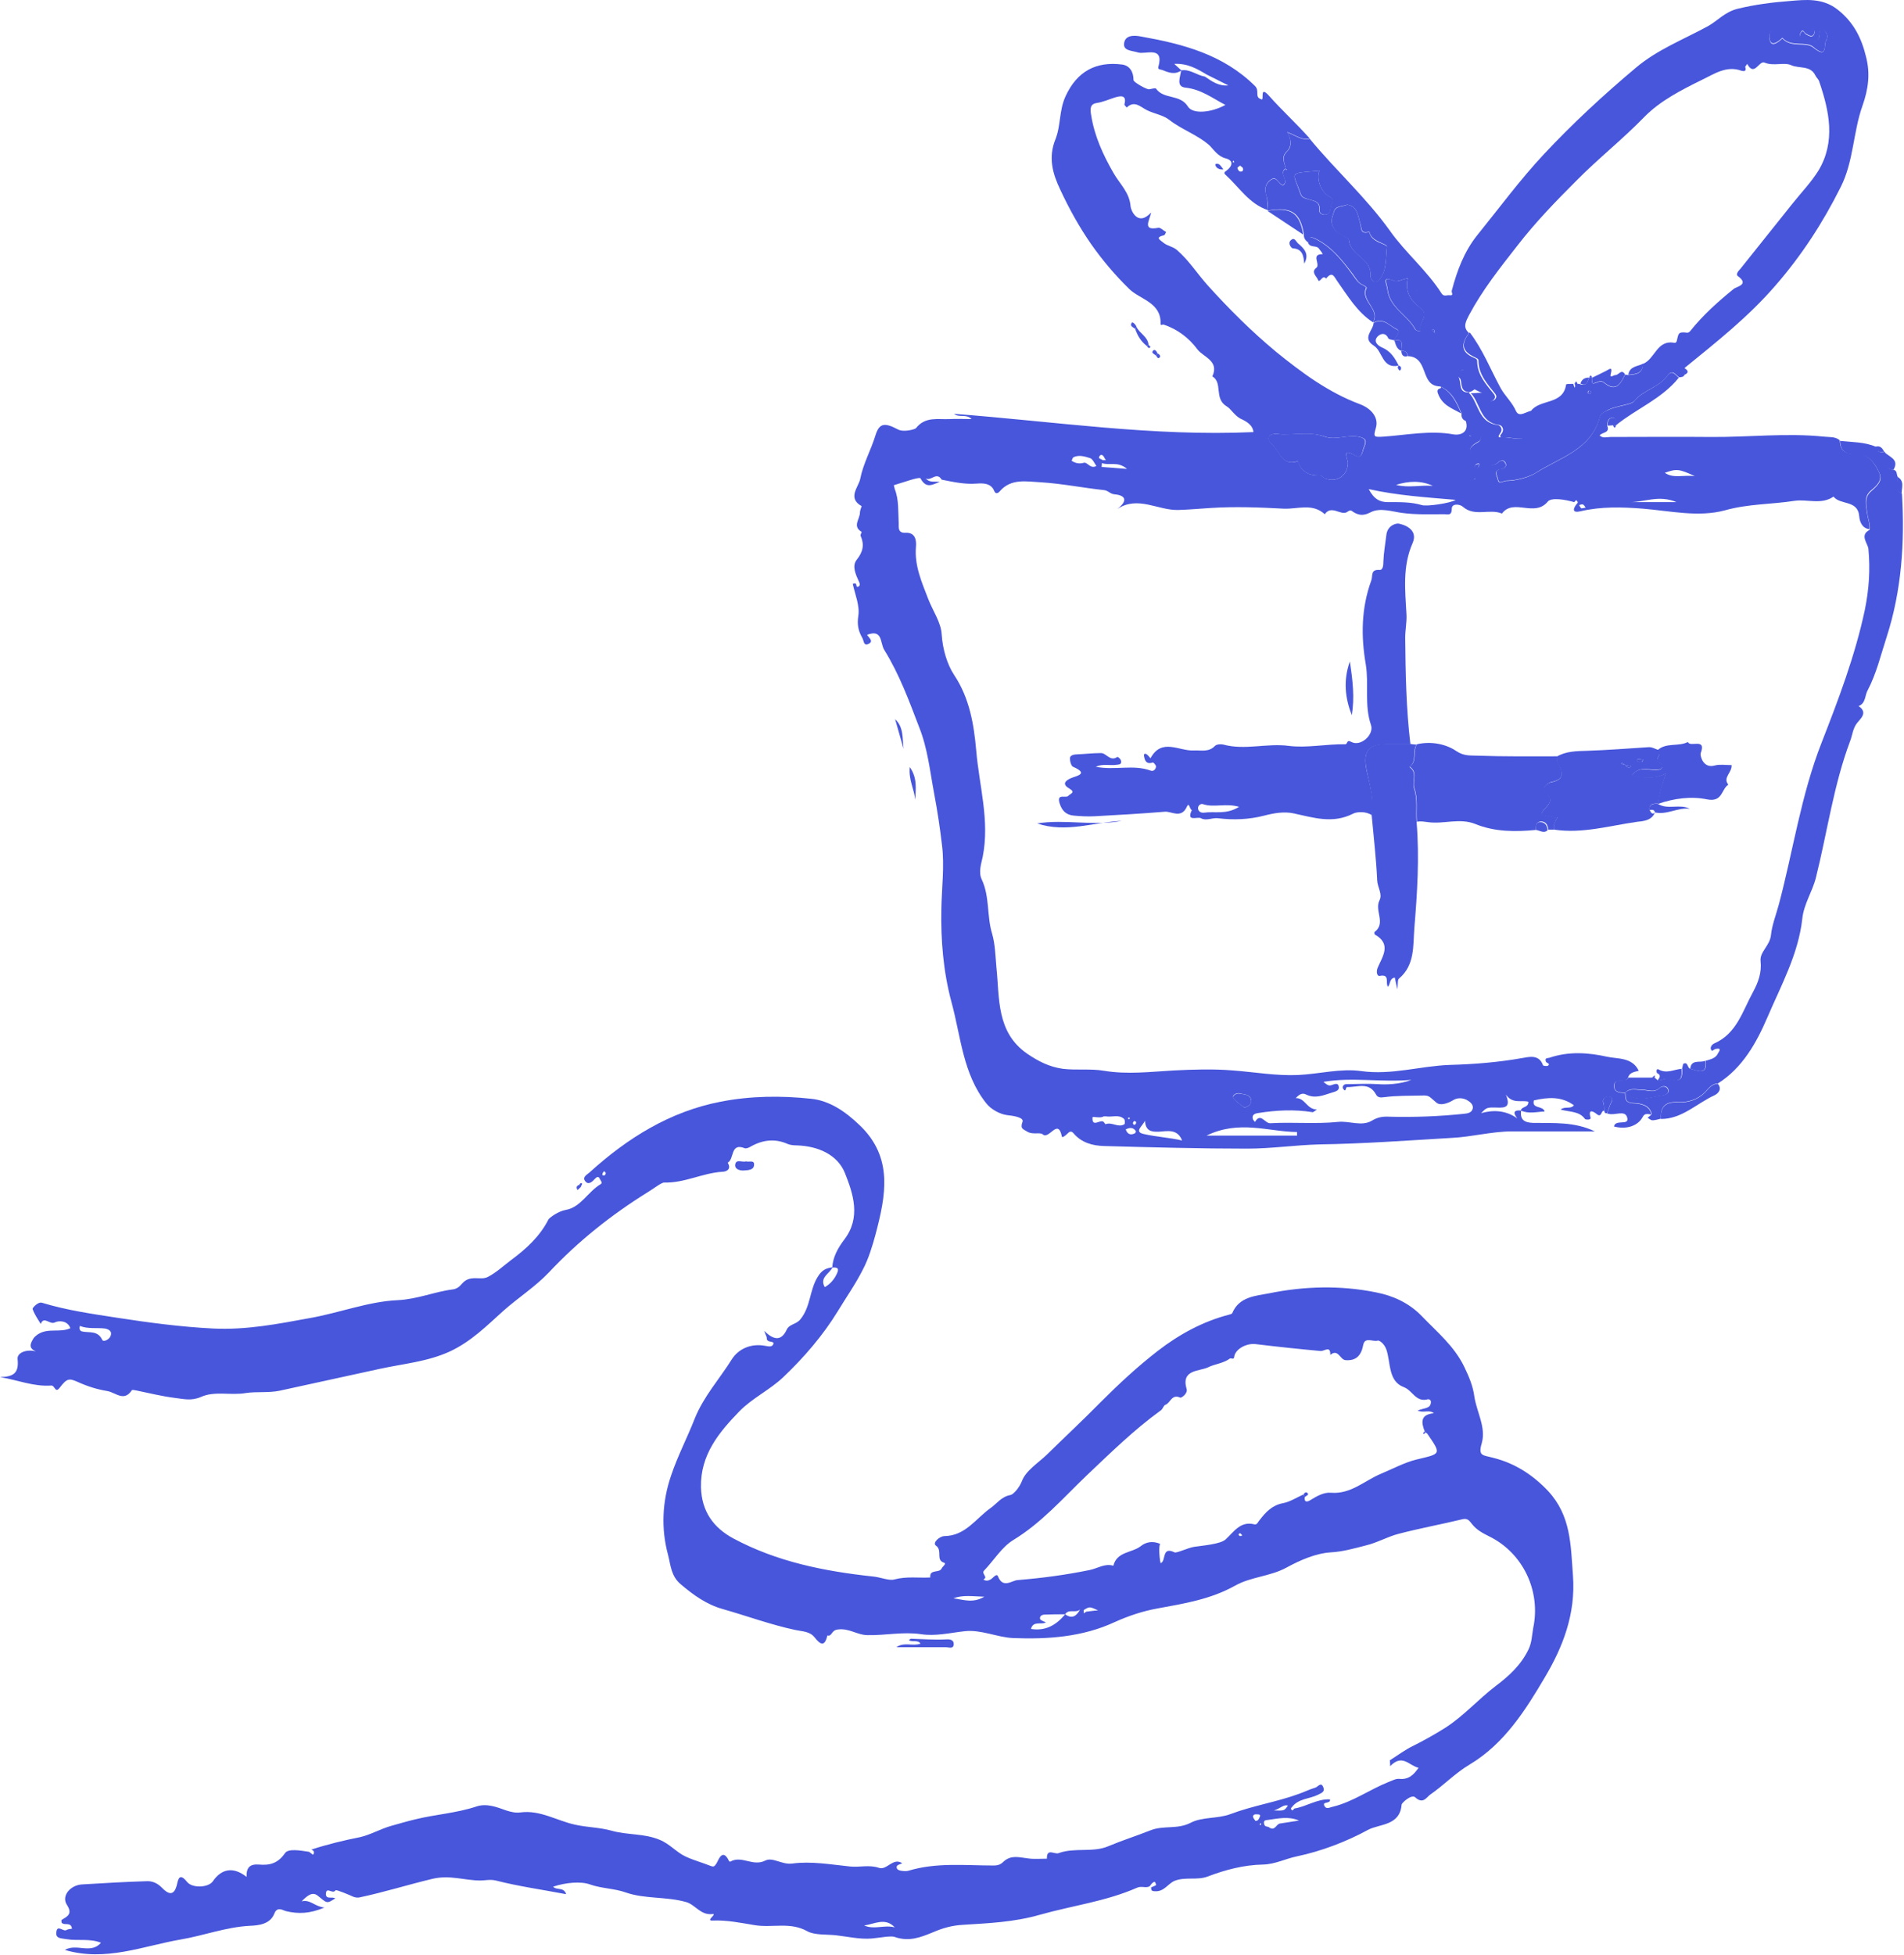 <?xml version="1.0" encoding="UTF-8"?> <svg xmlns="http://www.w3.org/2000/svg" width="1066" height="1094" viewBox="0 0 1066 1094" fill="none"><path d="M643.576 1055.74C641.388 1056.83 639.199 1055.37 636.646 1056.47C619.321 1064.12 600.355 1066.5 582.3 1071.6C567.711 1075.8 553.486 1076.34 539.079 1077.26C532.879 1077.62 527.772 1079.08 522.301 1081.45C515.554 1084.19 508.989 1086.92 500.782 1084C498.776 1083.27 492.211 1084.55 488.016 1084.91C481.451 1085.46 474.339 1083.82 467.956 1083.09C462.849 1082.54 456.102 1083.09 452.09 1080.9C442.424 1075.43 432.394 1079.08 422.546 1077.44C414.704 1076.16 407.045 1074.52 398.838 1074.88C394.826 1075.07 401.939 1070.87 398.838 1071.24C392.091 1071.97 389.355 1065.95 384.067 1064.49C373.125 1061.39 361.088 1062.85 350.511 1059.2C343.946 1056.83 337.016 1057.01 330.268 1054.64C325.344 1052.82 316.59 1053.55 309.661 1055.92C311.849 1058.11 315.679 1055.92 316.955 1060.11C303.642 1057.56 290.33 1055.74 277.564 1052.45C274.464 1051.72 271.363 1052.45 268.993 1052.45C260.056 1052.45 251.85 1049.17 242.002 1051.54C228.325 1054.82 215.012 1059.02 201.152 1061.94C200.057 1062.12 198.781 1061.94 197.869 1061.57C195.498 1060.48 188.204 1057.38 187.839 1057.92C186.38 1060.3 183.097 1056.1 182.55 1059.2C181.821 1063.58 186.198 1061.21 187.656 1062.48C182.915 1065.58 183.097 1065.22 177.991 1061.02C174.708 1058.29 171.608 1061.39 168.873 1064.12C173.614 1062.85 176.167 1067.04 181.638 1067.59C173.432 1071.05 167.049 1071.24 160.119 1069.6C158.478 1069.23 155.195 1066.68 153.554 1071.05C151.183 1077.07 144.435 1077.62 139.876 1077.8C126.381 1078.53 114.162 1083.27 101.214 1085.46C80.059 1089.11 59.087 1098.05 36.291 1091.3C42.856 1087.47 50.881 1093.85 56.534 1087.29C50.151 1084.73 43.586 1086.37 37.203 1085.28C34.285 1084.73 31.003 1085.1 31.55 1081.27C32.097 1076.89 35.379 1081.27 37.203 1080.17C38.115 1079.63 39.209 1079.63 40.303 1079.44C39.756 1075.25 35.926 1077.98 34.468 1075.98C34.468 1075.43 34.285 1074.7 34.468 1074.52C37.75 1072.51 40.85 1071.24 37.385 1065.95C34.285 1061.02 39.391 1055.01 45.957 1054.64C58.175 1053.91 70.394 1053.18 82.613 1052.82C85.348 1052.82 88.084 1053.91 90.454 1056.28C93.919 1059.93 97.567 1061.94 99.208 1054.09C100.12 1049.54 101.761 1049.54 104.861 1053.37C107.779 1056.83 116.533 1056.47 119.086 1053C124.01 1045.71 130.758 1044.61 138.052 1050.45C137.87 1045.16 139.876 1043.15 144.982 1043.52C150.818 1044.06 155.56 1042.97 159.572 1037.13C161.396 1034.4 168.325 1035.68 173.067 1036.4C173.797 1036.95 174.526 1037.5 175.255 1038.05C176.35 1036.59 175.62 1035.68 174.344 1035.13C183.28 1032.21 192.398 1030.02 201.516 1028.2C207.352 1026.92 213.188 1023.46 219.206 1021.82C223.765 1020.54 228.142 1019.26 232.701 1018.17C244.008 1015.43 255.68 1014.7 266.622 1011.06C272.458 1009.05 278.293 1011.42 283.4 1013.24C286.317 1014.16 288.688 1014.7 291.424 1014.34C302.548 1012.88 311.849 1019.08 322.244 1021.27C328.992 1022.73 335.739 1022.73 342.304 1024.55C351.24 1027.1 360.541 1026.01 369.295 1029.66C375.131 1032.03 378.778 1036.77 384.067 1039.14C388.443 1041.15 393.185 1042.42 397.744 1044.25C399.75 1044.98 399.933 1044.61 401.209 1042.79C402.121 1041.33 404.492 1033.85 408.139 1041.51C408.321 1041.69 408.686 1042.06 408.869 1041.88C415.252 1038.23 421.452 1044.79 428.382 1041.33C432.576 1039.14 437.683 1043.7 443.519 1042.97C454.096 1041.51 465.22 1043.52 475.98 1044.61C481.269 1045.16 486.557 1043.52 492.028 1045.34C496.588 1046.98 499.87 1039.32 505.159 1042.79C504.065 1043.33 502.241 1043.7 502.059 1044.61C501.694 1046.07 503.153 1046.8 504.429 1046.98C505.706 1047.16 507.347 1047.35 508.624 1046.98C524.307 1042.24 540.356 1044.06 556.222 1044.06C559.322 1044.06 560.599 1043.15 562.058 1041.69C566.252 1038.05 570.629 1039.51 575.37 1040.05C578.835 1040.6 582.483 1040.23 586.13 1040.23C585.948 1034.03 590.507 1038.05 592.695 1037.13C601.631 1033.85 611.844 1036.95 620.415 1033.3C628.257 1030.02 636.281 1027.47 644.123 1024.37C651.418 1021.45 659.077 1024 666.554 1020.17C673.12 1016.71 681.873 1017.99 688.986 1015.25C701.569 1010.51 714.882 1008.5 727.283 1003.94C730.383 1002.85 733.301 1001.39 736.401 1000.48C737.86 1000.11 739.684 996.831 740.96 1000.48C741.872 1003.03 739.501 1003.58 737.86 1004.49C733.119 1006.86 726.918 1006.5 723.271 1011.42C722.359 1012.15 722.906 1012.88 723.635 1013.24C723.635 1013.24 724.365 1012.51 724.73 1012.15C731.477 1011.06 737.495 1006.68 744.608 1007.04C745.155 1009.78 740.048 1007.96 741.507 1010.69C742.602 1012.88 744.608 1011.42 746.614 1011.06C757.556 1008.32 766.857 1001.57 777.252 997.378C779.258 996.649 781.446 995.372 783.452 995.555C788.558 996.102 791.476 993.366 794.212 989.354C788.923 988.26 785.276 981.33 778.346 988.442C778.346 987.348 778.163 986.254 778.163 985.16C782.54 982.424 786.552 979.324 791.112 977.135C797.312 974.035 803.148 970.753 808.984 967.105C819.561 960.358 827.585 951.057 837.433 943.58C844.91 937.926 851.475 931.908 855.67 923.337C857.676 919.325 857.676 915.13 858.405 911.118C862.782 890.511 852.752 869.174 833.786 859.873C830.138 858.049 826.673 856.226 824.12 852.943C822.661 851.119 821.749 849.66 819.014 850.207C806.977 853.125 794.941 855.314 783.087 858.414C776.705 860.055 770.869 863.52 764.486 864.979C758.103 866.621 751.72 868.444 744.972 868.809C736.584 869.356 727.83 873.186 720.17 877.38C711.052 882.304 700.292 882.487 691.539 887.41C677.861 895.07 663.089 897.441 648.135 900.176C639.929 901.635 631.722 904.371 624.063 907.836C606.008 916.225 586.495 917.501 567.346 916.772C558.41 916.407 549.109 911.848 539.991 912.942C531.785 913.854 523.76 915.86 515.554 914.583C505.524 913.124 495.858 915.313 485.828 915.13C479.81 915.13 475.25 910.936 468.685 912.03C465.403 912.577 465.767 916.042 463.214 915.313C461.755 921.696 459.385 920.601 456.102 916.407C453.366 912.942 449.354 913.124 445.16 912.212C431.482 909.295 418.169 904.371 404.674 900.541C395.556 897.988 388.261 892.699 381.149 886.681C375.678 882.122 375.495 875.921 374.036 870.268C370.024 855.496 370.754 840.36 375.678 825.952C379.325 815.01 384.796 804.616 388.99 793.856C394.097 781.272 402.85 771.789 409.78 760.665C413.428 755.011 419.993 752.094 427.105 753.005C429.294 753.188 432.029 754.464 432.941 752.276C433.853 750.088 429.111 751.911 429.294 748.811C429.294 748.081 428.747 747.352 427.835 744.799C433.671 750.635 437.683 750.088 440.418 744.252C441.877 740.969 445.707 741.334 448.078 738.416C453.913 731.304 453.184 722.185 457.743 714.708C460.296 710.514 462.667 709.784 466.132 709.237C464.491 712.884 458.655 714.891 461.755 720.362C465.038 718.538 467.226 715.802 468.685 712.52C470.144 709.419 468.138 709.237 465.95 709.42C466.314 703.401 469.232 698.295 472.697 693.736C482.18 681.335 477.621 668.022 473.062 656.533C468.868 646.138 457.926 641.396 446.072 641.032C444.43 641.032 442.607 640.849 441.148 640.302C433.853 637.019 426.923 637.931 420.175 641.761C419.264 642.308 417.987 642.855 417.075 642.673C408.686 639.208 411.239 648.873 407.41 650.697C409.78 654.527 406.498 655.803 404.309 655.803C393.185 656.533 383.155 662.186 371.848 661.821C370.207 661.821 365.647 665.469 362.547 667.293C342.304 679.876 323.703 694.648 307.29 712.155C299.63 720.179 289.965 726.38 281.758 733.674C272.457 742.063 263.704 750.817 252.032 756.288C239.449 762.124 225.771 763.218 212.458 766.136C193.857 770.148 175.073 774.342 156.472 778.355C150.271 779.631 143.341 778.719 137.688 779.631C129.116 781.09 120.18 778.354 112.521 781.819C107.05 784.19 102.673 782.914 97.931 782.367C90.637 781.455 83.342 779.631 76.23 778.172C75.5 777.99 74.041 777.807 73.859 777.99C69.482 784.737 64.923 779.449 60.181 778.537C54.528 777.625 49.239 775.984 43.951 773.613C38.662 771.242 37.568 771.242 33.373 776.713C30.82 779.996 30.82 775.254 28.632 775.437C18.966 776.166 9.848 772.336 0 770.695C6.93 770.513 10.76 769.054 9.848 760.665C9.483 757.017 14.772 755.011 20.061 756.288C16.231 754.647 16.778 752.458 18.237 749.905C18.966 748.446 19.696 747.899 21.155 746.805C26.99 742.975 33.556 746.075 39.392 743.34C37.75 738.781 32.644 739.145 30.82 740.057C27.902 741.699 24.62 736.228 22.796 740.969C21.155 738.234 19.331 735.68 18.237 732.58C18.054 732.033 21.337 728.386 23.525 729.115C37.385 733.31 51.428 735.316 65.652 737.504C83.342 740.24 101.214 742.61 119.269 743.522C137.87 744.434 155.56 740.969 173.432 737.687C190.027 734.769 206.258 728.386 222.671 727.656C233.796 727.109 243.279 722.915 253.491 721.638C257.503 721.091 258.233 718.173 260.604 716.714C264.798 713.979 269.357 716.532 273.005 714.708C277.746 712.337 281.758 708.508 286.135 705.225C294.524 699.024 302.183 692.095 307.107 682.429C307.472 681.7 312.396 677.87 316.773 677.14C325.162 675.681 329.174 666.928 336.286 662.733C337.563 662.004 336.286 660.727 335.922 659.998C335.01 657.627 333.733 659.086 332.821 659.998C331.18 661.821 329.174 663.28 327.533 660.91C325.891 658.539 328.992 657.262 330.268 655.986C351.423 636.837 375.131 622.065 403.398 616.594C420.175 613.312 437.318 613.129 454.278 614.953C464.491 616.047 473.244 622.065 481.086 629.542C500.417 647.779 495.858 669.299 490.205 690.818C488.381 697.566 486.193 704.678 483.092 710.514C479.08 718.538 473.792 726.015 469.05 733.857C460.661 747.534 450.084 759.753 438.595 770.695C431.117 777.807 421.087 782.549 413.975 789.844C402.668 801.515 392.091 814.099 392.456 832.335C392.82 845.831 399.385 854.949 410.51 860.967C434.947 874.098 461.573 879.386 488.746 882.304C492.94 882.669 497.864 884.857 500.782 883.945C507.712 882.122 514.277 883.216 520.842 882.851C520.295 877.927 525.949 880.663 527.225 877.745C527.772 876.651 529.961 875.192 528.684 874.645C523.578 873.186 527.955 867.715 523.943 864.979C521.937 863.52 525.949 859.691 528.867 859.691C540.538 859.508 546.374 849.843 554.58 844.007C558.228 841.454 560.599 837.624 565.705 836.712C567.164 836.53 570.447 833.065 572.088 829.053C574.276 823.035 581.206 818.84 586.13 814.099C596.16 804.251 606.373 794.768 616.221 784.737C626.433 774.525 636.828 764.859 648.135 756.106C660.171 746.805 673.484 739.51 688.438 735.68C688.986 735.498 689.715 735.316 689.897 734.951C693.727 725.65 703.028 725.285 710.505 723.827C730.201 719.814 750.444 719.267 770.322 723.279C779.805 725.103 788.741 729.115 795.853 736.41C804.607 745.528 814.272 753.37 819.926 765.224C822.479 770.513 824.667 775.801 825.397 781.272C826.673 790.208 832.144 798.78 829.591 807.716C827.403 815.193 830.321 814.281 836.156 815.922C847.828 818.84 858.04 825.223 866.794 834.524C879.56 848.384 879.378 864.432 880.654 881.757C882.295 903.459 874.818 922.06 864.97 938.656C854.211 956.893 842.357 975.859 822.844 987.53C814.819 992.272 808.254 999.202 800.595 1004.49C798.771 1005.77 796.765 1009.96 792.388 1005.95C790.382 1003.94 784.911 1008.87 784.729 1009.96C783.817 1021.82 772.51 1020.72 766.127 1024C753.726 1030.75 739.866 1036.04 726.006 1038.96C719.806 1040.23 713.97 1043.33 707.222 1043.52C696.463 1043.7 686.068 1046.44 676.037 1050.26C670.202 1052.45 663.636 1050.26 657.618 1052.64C653.789 1054.28 651.783 1058.84 646.494 1058.47C644.123 1058.29 644.67 1057.56 644.488 1056.28C645.4 1055.92 646.494 1055.55 647.223 1055.01C647.406 1055.01 646.859 1053.37 646.494 1053.18C645.217 1053.37 644.488 1054.64 643.576 1055.74ZM608.197 902C610.02 901.818 611.844 901.453 614.762 901.27C610.02 899.082 610.02 899.082 606.738 901.088C606.738 901.635 606.738 902.182 606.738 902.912C607.285 902.547 607.65 902.365 608.197 902ZM596.343 903.459C592.513 903.459 588.683 903.459 584.854 903.641C583.577 903.641 581.936 904.371 582.3 906.012C582.483 906.924 584.306 907.289 585.583 908.018C582.847 909.477 578.471 906.924 577.194 911.665C585.218 912.942 591.236 909.659 596.343 903.459C600.172 906.194 602.726 904.553 604.732 900.723C602.361 903.094 598.349 900.176 596.343 903.459ZM798.041 801.698L797.677 801.151C795.671 796.044 795.124 791.667 802.783 790.938C800.048 788.749 797.312 790.938 793.665 789.479C797.312 787.838 800.959 788.567 801.142 784.737C801.142 783.096 799.683 782.914 798.771 783.278C792.57 784.555 790.747 778.172 786.005 776.348C777.069 773.066 778.71 762.489 776.157 755.194C774.881 751.729 772.145 750.087 771.416 750.27C768.68 751.182 764.121 747.899 763.209 752.823C762.115 758.659 759.197 761.759 753.179 761.212C750.261 760.847 749.167 754.647 744.79 758.294C744.973 752.823 741.508 756.288 739.319 756.106C727.283 755.011 715.246 753.735 703.21 752.276C697.922 751.546 691.539 755.011 690.992 759.388C690.809 761.212 689.35 759.935 688.621 760.3C684.973 763.036 680.05 763.4 676.402 765.224C671.478 767.595 661.083 766.318 664.366 777.443C665.095 779.813 661.448 782.549 660.719 782.184C655.977 779.996 655.247 785.284 652.512 786.196C651.418 786.561 651.053 788.567 649.959 789.297C634.822 800.239 621.692 813.187 608.197 825.952C595.066 838.536 583.212 852.213 567.346 861.879C560.781 865.891 556.404 873.368 550.933 879.022C549.292 880.845 553.486 882.669 550.568 883.945C552.027 885.04 553.486 884.675 554.945 883.763C556.222 882.851 558.046 880.298 558.775 882.304C561.511 889.234 566.617 884.493 569.717 884.31C583.395 883.216 596.89 881.392 610.203 878.657C614.579 877.745 618.592 874.827 623.333 876.286C625.339 868.262 633.728 869.174 638.652 865.344C641.57 862.973 645.4 862.244 649.594 864.067C648.682 864.797 649.047 871.727 649.776 874.827C653.059 873.915 650.141 865.162 657.618 868.809C658.712 869.356 665.095 866.256 668.56 865.709C673.302 864.979 683.332 864.25 686.25 861.514C690.809 857.32 694.457 851.119 702.298 853.125C703.94 853.49 704.304 851.666 705.216 850.755C708.681 846.195 712.329 842.366 718.347 841.271C722.177 840.542 725.824 838.171 729.471 836.53C729.836 836.895 730.201 837.442 730.565 837.624C729.836 841.636 732.754 840.177 733.848 839.448C737.313 837.259 741.325 835.071 745.155 835.436C756.279 836.347 763.939 828.688 773.057 824.858C779.622 822.123 786.37 818.475 793.118 816.834C806.795 813.551 807.16 814.099 799.136 802.427C799.136 802.245 798.589 802.062 798.041 801.698ZM44.68 742.063C44.315 743.887 44.68 744.799 45.957 745.164C49.969 746.075 54.71 744.434 57.264 749.905C57.811 751.182 60.911 749.905 61.823 747.899C63.099 744.981 60.728 743.887 58.722 743.522C54.163 742.975 49.239 743.887 44.68 742.063ZM727.283 1018.9C721.265 1016.34 715.611 1017.8 709.958 1018.53C708.499 1018.72 707.222 1018.72 707.769 1020.9C708.134 1022.55 709.775 1022.18 710.323 1022.54C713.788 1025.28 714.517 1020.72 716.705 1020.54C720.17 1019.99 723.635 1019.44 727.283 1018.9ZM483.822 1077.62C489.475 1080.17 495.311 1077.07 500.964 1078.71C495.676 1072.88 489.475 1076.89 483.822 1077.62ZM533.791 894.523C539.262 895.252 544.733 897.441 551.116 893.611C544.368 893.429 539.079 892.517 533.791 894.523ZM713.24 1013.24C719.076 1013.43 719.076 1013.43 721.082 1010.51C718.529 1009.78 717.253 1011.97 713.24 1013.24ZM702.846 1019.08C704.669 1019.08 704.669 1017.99 705.216 1017.07C706.128 1015.43 704.669 1015.43 703.757 1015.43C702.663 1015.25 701.387 1015.62 701.569 1016.89C701.751 1017.8 702.663 1018.53 702.846 1019.08ZM693.362 858.779C693.727 859.143 693.91 859.691 694.274 859.691C694.639 859.691 695.004 859.508 695.551 859.326C695.186 858.961 694.821 858.414 694.274 858.049C694.092 858.049 693.545 858.596 693.362 858.779ZM339.204 656.533C338.839 656.168 338.657 655.803 338.292 655.439C337.928 655.803 337.563 656.168 337.38 656.715C336.833 657.992 337.745 657.809 338.475 657.809C338.839 657.627 339.022 657.08 339.204 656.533ZM705.581 1021.45C705.763 1021.27 706.128 1021.09 706.128 1020.9C706.128 1020.72 705.946 1020.54 705.763 1020.36C705.581 1020.54 705.399 1020.9 705.216 1021.09C705.399 1021.27 705.399 1021.27 705.581 1021.45Z" fill="#4856DB"></path><path d="M898.161 621.701C896.337 621.154 896.884 625.895 893.967 623.524C892.872 622.613 888.86 619.695 890.502 625.53C890.866 626.989 887.584 626.625 887.401 626.26C884.119 621.701 878.648 622.43 873.724 620.971C876.277 618.965 879.195 620.971 881.201 618.6C874.271 613.494 866.611 614.041 858.77 615.865C857.493 620.789 863.876 618.6 864.788 622.065C860.229 622.248 855.852 623.524 851.475 621.518C851.84 619.148 855.852 620.059 855.669 616.594C851.84 615.5 846.916 618.053 843.086 612.582C846.004 619.695 842.721 620.059 838.162 619.877C832.326 619.695 832.326 619.877 829.226 622.977C836.521 620.971 843.268 621.518 849.469 625.895C846.733 622.43 847.827 621.154 851.657 621.518C850.928 626.625 853.299 628.266 858.405 628.448C869.894 628.631 881.565 627.719 892.872 633.19C877.189 633.19 862.052 633.19 846.733 633.19C835.244 633.19 824.12 636.29 812.813 636.837C788.011 638.296 763.391 640.12 738.589 640.485C725.094 640.849 711.781 642.855 698.286 642.855C671.66 642.855 644.852 642.126 618.226 641.396C611.661 641.214 605.461 639.573 600.901 634.102C599.625 632.643 598.531 633.555 597.619 634.466C596.707 635.378 594.701 637.02 594.519 636.108C592.33 625.348 587.406 638.114 583.759 634.831C582.3 633.555 578.106 635.196 575.188 633.372C572.999 631.913 570.993 631.913 572.452 627.901C573.546 625.348 567.163 624.436 563.698 624.071C559.686 623.524 554.762 620.789 552.209 617.506C539.079 601.093 537.985 580.121 532.696 560.79C528.137 543.83 526.678 526.14 527.043 508.815C527.225 496.961 528.866 484.742 527.407 473.071C526.313 463.588 524.854 453.922 523.03 444.257C520.66 431.673 519.383 418.908 514.642 407.054C508.988 392.282 503.517 377.328 495.128 363.833C492.575 359.821 494.399 351.979 485.463 355.261C486.375 356.903 489.657 359.091 485.827 360.55C483.457 361.462 483.639 358.362 482.727 356.903C480.539 353.073 479.809 349.608 480.539 344.684C481.451 339.031 478.715 332.648 477.438 326.812C480.174 325.535 479.08 328.636 479.992 328.453C481.998 328.271 481.268 326.082 480.904 325.535C479.08 321.523 476.891 316.782 479.627 313.317C483.274 308.758 484.004 304.745 481.815 299.821C481.633 299.274 482.545 297.815 482.362 297.633C477.074 294.533 481.451 290.521 481.451 286.873C481.451 285.597 482.545 283.226 482.362 283.226C474.156 278.667 480.903 272.284 481.633 267.907C483.274 259.518 487.651 251.859 490.204 243.47C492.393 236.54 495.493 236.54 502.788 240.37C505.888 242.011 512.088 240.37 512.818 239.64C518.107 232.893 525.219 234.899 531.784 234.534C535.614 234.351 539.444 234.534 544.003 234.534C540.72 231.434 537.073 233.987 534.155 231.616C589.959 235.81 645.399 244.382 701.751 241.829C701.568 238.364 698.468 236.175 695.368 234.716C691.356 233.075 689.167 228.698 686.797 227.422C679.502 223.045 684.791 214.291 678.773 210.644C682.785 201.89 673.666 199.884 670.384 195.507C665.824 189.307 659.259 184.2 651.417 181.647C650.87 181.465 649.776 182.559 649.776 181.1C650.141 169.246 638.287 167.605 632.269 161.769C624.245 153.927 617.132 145.538 610.749 136.42C604.184 126.937 598.531 116.724 593.607 106.147C589.23 97.029 586.859 88.093 590.871 78.062C593.972 70.403 592.877 62.014 596.525 53.99C603.09 39.583 614.032 34.294 628.257 36.118C632.269 36.665 634.64 39.947 634.64 44.871C634.64 45.966 641.934 50.16 643.393 49.978C644.67 49.795 646.858 49.066 647.223 49.613C651.6 55.813 660.718 52.531 665.095 59.643C667.83 64.02 678.043 63.108 686.067 58.731C678.773 54.902 672.39 49.978 663.818 49.066C658.165 48.519 660.9 43.048 661.265 39.4C666.189 38.489 670.019 42.136 674.578 42.865C678.59 45.601 682.42 48.336 687.709 47.789C683.696 45.783 679.684 43.777 675.672 41.771C670.201 38.489 664.913 35.388 657.436 35.753C659.259 37.394 660.353 38.489 661.448 39.4C657.8 41.953 654.335 40.677 650.87 39.218C649.958 38.853 648.135 39.036 648.499 37.577C651.964 25.358 641.387 30.647 637.193 29.37C633.545 28.276 628.804 28.458 629.351 24.264C629.898 19.887 634.275 19.522 638.834 20.434C662.359 24.628 684.791 30.464 702.663 48.154C705.398 50.889 702.298 54.355 705.945 55.449C708.316 57.272 704.669 47.06 710.504 53.625C717.799 61.832 726.006 69.309 733.3 77.515C729.288 78.609 726.006 76.056 720.717 73.868C723.453 78.609 722.723 82.439 720.717 84.445C716.887 87.91 719.258 91.01 719.805 94.293C715.611 96.664 721.994 100.858 718.346 103.594C715.611 103.047 714.881 97.758 711.052 100.858C708.134 103.229 707.951 106.147 709.046 109.612C709.775 112.165 709.593 114.901 709.957 117.636C699.38 114.171 693.727 104.688 686.067 97.758C685.338 97.028 685.155 96.481 686.614 95.57C690.444 92.652 690.444 89.734 686.25 88.64C681.873 87.545 679.502 83.716 677.314 81.527C670.384 75.327 661.63 72.591 654.7 67.12C651.235 64.385 646.129 63.655 642.117 61.649C638.469 59.825 635.187 55.996 630.81 60.19C630.263 59.461 629.351 58.731 629.533 58.367C631.175 52.348 626.251 53.99 624.245 54.537C620.78 55.631 617.679 57.09 614.032 57.637C610.385 58.184 610.202 60.737 610.932 64.567C612.755 76.239 617.679 86.816 623.333 96.664C626.798 102.864 632.451 107.606 632.998 115.63C633.181 117.636 637.01 127.119 644.487 118.913C643.576 123.472 639.381 129.308 648.499 127.484C649.776 127.302 651.417 129.125 652.876 129.855C652.512 130.584 652.147 131.678 651.6 131.678C646.311 132.955 649.776 134.414 651.417 135.873C653.606 137.697 656.524 137.879 658.894 139.885C665.642 145.721 670.201 153.015 676.037 159.581C688.073 172.894 700.657 185.477 714.517 196.966C728.924 208.638 743.696 219.58 761.203 226.145C768.133 228.698 771.963 233.987 770.321 239.458C768.862 244.564 769.045 244.746 774.516 244.382C787.646 243.47 800.594 240.734 813.725 243.105C818.102 243.835 822.843 241.646 820.472 235.081C826.855 236.54 831.962 244.929 827.767 247.117C817.372 252.588 827.402 255.506 828.314 259.336C827.038 259.518 825.761 259.518 825.761 261.342C825.761 261.524 826.126 261.889 826.308 261.889C828.132 262.071 828.132 260.612 828.314 259.336C831.597 258.059 835.244 262.071 838.527 258.971C839.986 257.695 841.627 257.147 842.721 259.153C843.633 260.977 842.539 262.254 840.35 262.618C835.791 263.166 838.162 266.448 838.527 268.272C839.074 271.555 841.627 269.184 843.086 269.184C849.104 269.184 856.216 266.995 859.681 264.807C872.994 256.236 890.866 251.859 895.608 233.44C896.155 231.251 898.526 230.339 900.532 229.428C905.273 227.057 913.298 226.692 914.939 224.504C920.228 218.121 928.799 216.844 933.358 210.461C936.276 206.449 937.917 209.914 939.923 211.373C930.44 223.227 916.215 228.698 904.726 237.999C904.361 236.358 905.456 233.622 902.538 233.804C900.349 233.987 899.802 236.175 899.802 238.181C901.626 242.376 897.067 241.829 895.608 243.652C897.249 245.476 899.62 244.564 901.626 244.564C920.41 244.564 939.011 244.382 957.795 244.564C978.95 244.746 1000.1 242.193 1021.26 244.382C1024.18 244.746 1027.46 244.199 1030.01 246.388C1030.2 252.041 1032.93 254.23 1038.58 253.865C1045.7 253.5 1049.53 258.971 1052.08 264.442C1054.09 269.001 1050.62 271.919 1047.34 274.655C1043.33 278.12 1044.78 283.044 1045.33 287.238C1045.7 290.156 1046.97 293.074 1046.61 296.174C1042.23 295.627 1041.14 291.433 1040.95 289.062C1040.23 279.579 1030.38 282.861 1026.55 277.937C1019.62 282.679 1011.96 279.214 1004.66 280.308C991.716 282.314 978.768 281.949 965.819 285.597C951.048 289.609 935.182 285.962 919.863 284.685C908.191 283.773 896.52 283.408 884.848 286.144C880.289 287.238 880.471 284.867 882.842 281.949C883.754 281.22 883.207 280.491 882.477 279.943C882.295 279.943 881.748 280.673 881.383 281.038C876.277 279.579 868.617 278.302 866.611 280.673C859.134 289.791 847.463 278.667 840.897 287.421C833.967 284.503 825.579 289.427 819.013 283.591C817.372 282.132 812.813 281.585 812.813 284.685C812.813 288.879 810.442 287.785 808.618 287.785C800.777 287.785 792.935 288.15 784.911 287.056C779.44 286.326 772.692 283.956 767.403 286.691C763.574 288.697 761.02 288.515 757.92 286.691C756.826 286.144 756.461 284.867 754.273 286.509C750.808 288.879 745.519 282.314 741.689 287.785C734.759 281.402 726.37 285.05 718.711 284.685C705.033 283.956 691.356 283.408 677.496 284.32C671.66 284.685 665.642 285.232 659.806 285.414C648.317 285.779 637.193 277.208 625.521 284.867C631.722 280.126 630.08 277.208 624.062 276.661C621.509 276.478 620.415 274.472 618.044 274.29C606.19 273.013 594.519 270.643 582.665 269.913C574.823 269.548 566.069 267.542 559.686 275.02C558.775 276.114 557.316 276.661 556.586 274.655C554.762 270.096 549.656 270.46 546.921 270.643C539.991 271.19 533.79 269.731 527.225 268.454C524.307 263.713 521.207 269.548 518.289 267.725C520.66 270.46 523.395 269.184 526.131 269.731C522.301 271.007 518.654 273.925 515.371 267.725C514.824 266.631 505.523 270.096 500.417 271.554C500.417 271.554 500.782 273.013 500.964 273.743C503.335 279.761 502.788 286.144 503.152 292.527C503.335 294.35 502.241 298.363 506.8 298.18C512.271 297.815 513.183 302.01 512.818 306.022C511.906 316.599 516.1 325.9 519.748 335.383C522.301 341.948 526.86 348.331 527.225 355.079C527.772 363.468 530.325 371.857 534.155 377.693C542.909 390.823 545.279 405.595 546.556 420.002C548.197 439.698 554.215 459.211 550.203 479.454C549.474 483.101 547.65 488.025 549.656 492.22C554.215 501.885 552.392 512.645 555.492 522.675C557.133 528.328 557.316 535.076 557.863 541.277C559.686 558.601 557.68 577.75 575.188 589.786C581.388 593.981 587.406 597.081 595.066 598.175C602.725 599.087 610.749 597.993 618.044 599.269C631.357 601.458 644.123 599.817 657.253 599.087C668.195 598.54 679.32 598.175 690.262 599.087C702.48 599.999 714.517 602.187 726.735 601.64C738.589 601.093 750.625 597.81 762.115 599.452C779.257 601.823 795.306 596.534 811.901 595.987C825.214 595.622 838.891 594.528 852.204 592.157C855.669 591.61 861.687 589.786 863.876 596.169C864.058 596.534 866.247 596.899 866.794 596.352C868.07 595.075 865.882 595.075 865.517 594.163C864.788 591.975 866.064 592.339 867.523 591.975C878.283 588.327 889.225 589.057 899.802 591.428C905.638 592.704 913.845 591.61 917.492 599.269C914.939 599.999 912.203 600.181 911.474 603.282C910.015 606.929 903.45 602.552 903.632 608.023C903.814 611.488 907.097 611.67 909.833 611.67C910.015 614.588 909.468 617.141 914.392 617.506C918.039 617.689 923.328 618.236 924.604 623.707C922.781 623.707 920.957 622.613 919.68 625.166C916.945 630.272 910.38 632.278 903.632 630.454C904.361 626.077 912.75 630.454 910.927 625.166C909.65 621.154 903.997 624.436 900.532 623.342C900.349 623.342 899.985 623.342 899.802 623.16C900.349 621.701 900.896 620.059 901.444 618.418C901.991 616.959 903.632 615.5 901.808 614.041C901.261 613.676 900.167 613.677 899.438 613.859C897.614 614.588 897.067 615.865 897.796 617.871C898.161 618.965 897.979 620.424 898.161 621.701ZM617.315 257.512C617.862 257.512 618.409 257.512 619.138 257.512C618.774 256.965 618.591 256.6 618.226 256.053C617.862 254.959 616.585 254.047 615.856 254.959C614.214 256.783 616.585 256.783 617.315 257.512ZM737.313 620.971C735.671 622.065 735.124 622.613 734.759 622.43C724.547 620.789 714.334 621.336 704.122 622.977C702.116 623.342 701.021 624.071 701.386 626.078C701.568 626.807 702.116 627.354 702.663 627.901C705.763 622.43 708.134 628.813 711.234 628.631C723.817 627.901 736.583 629.178 748.984 627.901C755.549 627.172 762.297 630.637 768.133 627.172C771.415 625.166 774.333 624.801 777.798 624.983C791.841 625.348 805.883 624.801 819.743 623.342C821.931 623.16 823.937 622.613 824.484 620.607C825.214 618.053 822.661 616.412 821.019 615.5C818.649 614.406 815.913 614.224 813.36 615.865C810.624 617.506 806.43 618.965 804.242 617.141C800.047 613.676 800.412 612.947 796.035 613.129C788.923 613.312 781.993 613.129 775.063 614.041C772.692 614.406 771.233 614.224 770.321 612.4C766.309 605.288 759.926 608.57 754.273 608.388C753.179 608.388 753.726 611.67 752.084 609.482C751.355 608.57 751.902 606.746 753.908 606.746C759.744 606.746 765.58 606.382 771.415 606.746C775.792 607.111 783.634 606.929 790.199 604.376C772.874 605.835 757.008 602.734 740.96 605.47C742.237 606.564 743.513 607.658 744.79 607.476C746.613 607.111 748.984 605.47 749.531 608.023C750.078 610.576 747.343 610.941 745.154 611.67C740.595 613.129 736.218 614.953 731.294 612.582C729.106 611.488 727.465 612.4 725.459 614.588C730.747 614.406 731.477 620.789 737.313 620.971ZM754.638 258.606C753.908 255.324 751.72 250.947 758.467 254.777C762.662 257.147 762.662 252.953 763.574 250.765C764.668 248.029 765.944 245.658 761.385 244.564C754.82 242.923 747.89 246.57 741.872 244.382C732.936 241.281 724 243.835 715.246 242.923C709.957 242.376 708.863 245.841 712.146 248.576C716.523 252.224 717.799 261.342 726.735 258.059C728.559 264.26 733.118 266.266 739.136 266.083C740.048 266.083 740.96 267.36 741.872 267.725C748.437 270.46 755.002 265.901 754.638 258.606ZM815.001 279.761C798.406 278.302 782.905 277.39 766.309 273.743C769.409 279.579 772.692 281.038 777.251 281.038C783.452 281.038 789.835 280.855 796.035 282.679C798.771 283.591 812.266 281.585 815.001 279.761ZM726.188 635.561C726.188 634.831 726.188 634.284 726.188 633.555C709.957 633.372 693.909 626.625 675.49 635.561C693.727 635.561 709.957 635.561 726.188 635.561ZM641.022 627.172C639.928 630.09 634.639 633.372 640.293 634.649C647.405 636.29 654.882 636.655 661.812 638.296C659.259 631.731 653.788 633.008 648.864 633.372C644.305 633.555 641.387 632.825 641.022 627.172ZM617.862 624.801C616.22 626.078 611.661 624.619 611.661 625.348C611.297 631.184 615.673 626.625 617.679 627.719C618.226 628.084 618.774 629.178 618.956 629.178C622.603 627.719 626.068 631.366 629.533 629.178C629.898 628.995 629.898 626.807 629.351 626.26C626.433 623.524 622.603 625.348 619.321 624.801C618.956 624.801 618.774 624.801 617.862 624.801ZM696.645 619.877C699.562 619.33 700.839 617.142 700.474 615.5C699.745 612.218 696.28 612.582 693.727 611.853C692.085 611.488 689.532 613.312 690.444 614.406C692.085 616.777 694.821 618.236 696.645 619.877ZM802.236 271.919C795.488 268.819 788.558 269.184 781.628 271.372C788.558 273.196 795.306 271.372 802.236 271.919ZM938.647 281.038C928.799 276.843 920.775 281.038 912.568 281.038C920.592 281.038 928.799 281.038 938.647 281.038ZM613.85 260.795C612.755 259.336 611.844 256.965 610.385 256.418C607.467 255.506 604.184 254.412 601.084 255.871C600.537 256.053 599.99 257.877 599.99 257.877C602.178 259.336 604.366 259.701 606.92 258.971C608.926 258.606 610.385 262.618 613.85 260.795ZM948.859 266.448C940.106 262.436 938.647 262.254 932.081 264.625C937.005 267.907 942.112 265.719 948.859 266.448ZM616.95 259.153C616.95 259.883 616.768 260.612 616.768 261.342C620.962 261.707 625.156 261.889 630.992 262.436C625.704 257.877 620.962 260.795 616.95 259.153ZM630.263 632.096C631.175 634.649 632.816 635.561 635.369 634.284C635.734 634.102 636.098 633.19 635.916 633.007C634.457 630.819 632.451 631.001 630.263 632.096ZM694.274 92.652C693.727 93.199 692.633 93.746 692.815 94.111C692.997 94.84 693.544 95.752 694.091 95.934C695.186 96.299 696.28 95.752 695.915 94.293C695.915 93.746 695.003 93.381 694.274 92.652ZM887.766 284.138C887.219 283.408 886.854 282.497 886.125 282.314C885.578 282.132 884.848 282.497 884.119 282.679C884.483 283.408 884.848 284.138 885.395 284.503C886.125 284.503 887.037 284.138 887.766 284.138ZM825.579 267.36C825.579 267.725 825.579 268.272 825.396 268.637C825.579 268.454 825.761 268.272 825.761 268.09C825.943 267.907 825.761 267.542 825.579 267.36ZM823.755 244.017C823.208 243.835 823.025 243.835 822.661 243.652C822.661 243.835 822.843 244.017 822.843 244.199C823.025 244.199 823.39 244.199 823.755 244.017ZM635.004 627.354C634.64 627.719 634.275 628.266 634.275 628.631C634.457 629.36 635.004 629.907 635.734 629.178C636.098 628.813 636.098 628.266 636.098 627.901C635.916 627.719 635.369 627.537 635.004 627.354ZM632.634 625.895C632.451 625.713 632.269 625.53 632.086 625.348C631.904 625.53 631.539 625.713 631.539 625.895C631.539 626.077 631.904 626.26 631.904 626.442C632.269 626.26 632.451 626.077 632.634 625.895ZM690.991 90.463C690.809 90.281 690.626 90.099 690.626 89.916C690.444 90.099 690.262 90.281 690.079 90.463C690.262 90.646 690.444 90.828 690.809 91.01C690.809 90.828 690.809 90.646 690.991 90.463Z" fill="#4856DB"></path><path d="M828.131 259.701C827.219 255.688 817.189 252.953 827.584 247.482C831.596 245.294 826.672 236.905 820.289 235.446C818.648 234.716 818.101 233.257 818.283 231.434C815.73 225.233 812.995 219.215 806.43 216.297C802.782 216.115 800.594 215.021 798.77 211.191C796.582 206.632 795.852 199.519 788.193 199.337C788.01 197.148 786.734 196.237 784.728 196.419C783.998 194.048 786.916 189.307 780.716 190.583L780.169 190.218C781.81 188.395 784.363 185.477 781.992 184.2C777.98 182.377 774.515 177.453 769.044 180.553L768.862 180.188C772.874 172.894 761.567 168.334 765.214 161.04C765.214 160.857 764.12 159.945 763.391 159.581C760.29 158.486 759.196 155.751 757.373 153.38C751.537 145.721 745.701 138.061 736.4 133.502C732.206 131.496 733.3 134.232 732.753 135.873C730.929 134.779 729.835 133.32 730.017 131.131C728.011 118.913 723.087 115.63 709.957 117.818C709.775 115.083 709.957 112.347 709.045 109.794C707.951 106.329 708.133 103.411 711.051 101.041C714.881 97.94 715.793 103.229 718.346 103.776C721.993 101.223 715.61 97.028 719.805 94.475L720.17 95.205L720.534 94.84L719.805 94.475C719.44 91.193 717.069 88.093 720.717 84.627C722.905 82.621 723.452 78.792 720.717 74.05C726.005 76.239 729.288 78.792 733.3 77.698C747.707 95.205 764.85 110.524 778.163 129.125C786.916 141.526 798.952 151.374 807.159 164.322C808.436 166.146 810.077 165.052 811.536 165.234C814.271 165.599 812.448 163.593 812.812 162.681C815.73 151.557 819.742 140.797 827.037 131.678C839.438 116.36 851.11 100.494 864.423 86.269C880.471 69.126 897.796 53.078 915.85 37.941C927.887 27.729 942.658 22.075 956.336 14.598C961.807 11.498 965.637 6.756 972.749 4.933C982.415 2.562 992.445 1.285 1002.11 0.556C1010.68 -0.174 1020.35 -1.268 1028.74 5.298C1037.85 12.41 1042.23 21.346 1044.78 31.923C1047.16 41.224 1046.06 49.795 1042.78 59.096C1037.49 73.868 1037.85 90.281 1030.56 104.688C1020.53 124.748 1008.68 142.985 993.904 159.945C978.767 177.453 960.895 191.495 943.205 205.902C943.205 207.179 943.205 208.273 943.205 209.549C942.658 211.191 941.199 211.008 940.105 211.191C938.099 209.914 936.458 206.267 933.54 210.279C928.981 216.844 920.409 217.938 915.121 224.321C913.297 226.51 905.455 226.874 900.714 229.245C898.708 230.339 896.337 231.251 895.79 233.257C890.866 251.859 872.994 256.053 859.863 264.625C856.398 266.813 849.104 269.001 843.268 269.001C841.627 269.001 839.256 271.372 838.709 268.09C838.344 266.266 835.973 262.983 840.532 262.436C842.538 262.254 843.815 260.795 842.903 258.971C841.991 257.147 840.168 257.512 838.709 258.789C835.061 262.436 831.596 258.424 828.131 259.701ZM793.117 163.046C792.934 163.228 792.934 163.593 792.752 163.775C792.752 163.41 792.934 163.228 793.117 163.046C793.299 162.863 793.299 162.499 793.481 162.316C793.299 162.499 793.299 162.681 793.117 163.046ZM803.147 186.389C803.329 186.571 803.694 186.571 803.876 186.753C803.512 186.571 803.329 186.389 803.147 186.389C802.782 185.842 803.876 184.018 801.87 184.565C802.235 185.112 802.6 185.659 803.147 186.389ZM889.772 211.373C890.319 211.373 890.866 211.373 891.413 211.373C891.96 212.467 890.319 215.385 893.054 214.473C895.06 213.744 896.337 212.832 898.161 214.291C904.726 219.762 907.279 214.838 909.832 209.732C910.379 209.732 910.926 209.732 911.473 209.914C915.668 209.549 919.862 209.367 919.68 203.714C926.61 201.161 927.522 190.036 937.37 191.86C937.917 192.042 938.646 191.677 938.829 190.583C939.74 186.389 939.923 186.024 942.841 186.024C944.117 186.024 945.029 186.753 946.306 185.295C953.418 176.359 961.807 168.881 970.561 161.769C972.202 160.31 979.679 159.398 972.931 154.474C971.655 153.563 973.296 151.556 974.39 150.462C984.056 138.426 993.721 126.207 1003.39 114.171C1008.31 107.971 1013.96 102.135 1018.16 95.387C1027.82 79.156 1024.18 62.196 1018.52 45.601C1018.16 44.324 1016.88 43.412 1016.33 42.136C1013.6 36.482 1007.22 38.488 1002.84 36.482C998.828 34.659 992.992 37.212 987.886 35.023C984.785 33.747 982.232 43.23 978.22 35.753C977.855 36.482 976.943 37.212 977.126 37.577C978.038 40.13 976.032 39.947 974.937 39.583C966.548 36.482 959.436 41.589 952.871 44.689C941.382 50.342 929.528 56.361 920.592 65.479C908.373 78.062 894.696 88.822 882.477 101.223C870.988 112.712 859.681 124.384 849.651 137.332C839.803 149.915 829.955 162.316 822.478 176.359C820.837 179.641 818.648 183.106 822.478 186.389C817.554 192.772 818.283 197.148 824.849 200.066C825.943 200.613 827.037 200.796 827.037 202.072C827.037 209.732 831.961 215.02 836.338 220.491C837.432 221.95 837.067 223.045 835.973 223.957C834.697 225.051 832.691 224.868 832.326 223.592C830.685 217.756 825.943 220.856 816.46 210.826C818.466 213.744 816.277 219.58 821.748 219.58C823.572 219.58 827.402 216.115 827.219 215.203C826.125 211.555 823.572 208.455 819.742 207.179C817.554 206.449 816.277 208.273 822.478 219.944C827.949 225.598 827.584 236.54 838.344 237.816C839.985 237.999 841.626 240.187 839.985 242.376C839.256 243.652 837.979 244.929 840.532 244.746C844.909 244.382 849.468 246.57 853.845 244.746C855.851 244.017 858.04 242.558 856.581 240.552C853.663 236.54 856.763 233.257 857.31 229.792C862.416 223.227 875.182 226.692 876.824 215.203C876.824 214.838 879.377 214.838 880.836 214.838C881.018 215.568 881.383 216.297 881.565 217.027C881.93 216.297 882.112 215.568 882.477 214.838C883.024 214.838 883.571 214.838 884.118 214.838C888.677 216.662 888.677 213.197 889.772 211.373ZM754.272 114.536C751.537 115.63 747.525 115.083 746.795 118.548C746.066 121.283 744.425 123.837 746.795 127.666C749.166 131.496 755.002 132.408 755.184 134.232C755.914 142.985 767.95 144.444 767.221 153.927C767.038 155.933 769.591 160.128 772.692 155.933C776.521 150.827 775.792 144.079 776.521 138.061C776.704 136.238 767.768 135.508 766.673 129.672C761.385 131.131 762.661 127.666 761.385 124.384C760.291 121.101 760.108 115.448 754.272 114.536ZM788.193 155.751C785.093 156.298 782.357 157.939 780.533 157.21C773.421 154.292 776.157 158.122 776.704 161.769C777.798 172.164 787.828 176.176 792.205 184.2C792.934 185.295 795.487 185.659 795.305 185.295C793.481 180.918 800.776 176.541 795.305 172.529C790.016 168.334 786.369 163.41 788.193 155.751ZM1022.72 22.258C1023.45 20.069 1023.08 18.246 1021.08 17.151C1019.98 16.604 1018.71 16.969 1018.71 18.246C1018.52 27.546 1013.05 21.528 1009.77 21.346C1007.95 21.346 1007.22 20.252 1008.13 18.61C1009.4 16.057 1010.13 18.61 1011.05 19.157C1012.69 20.069 1014.88 21.528 1015.79 18.793C1016.7 16.057 1013.6 16.24 1012.32 15.145C1008.49 11.863 1004.48 14.963 1001.02 15.693C997.369 16.422 990.439 15.328 990.621 20.616C990.803 27.182 994.998 24.264 997.916 21.528C1002.84 26.999 1011.05 23.17 1015.24 26.634C1023.99 33.747 1020.53 23.899 1022.72 22.258ZM738.771 95.57C720.717 97.028 723.817 95.934 728.011 108.335C728.741 110.706 730.382 110.888 732.206 111.436C735.124 112.53 739.136 112.347 738.589 117.454C738.406 119.46 740.412 120.372 742.054 120.189C745.336 119.642 744.424 116.177 745.519 114.171C746.248 112.712 746.613 111.253 744.425 110.159C739.683 107.788 736.765 100.129 738.771 95.57ZM890.866 219.215C890.319 219.033 889.772 218.485 889.407 218.668C889.042 218.85 889.042 219.58 888.86 219.944C889.407 220.127 889.954 220.674 890.136 220.491C890.683 220.491 890.683 219.762 890.866 219.215Z" fill="#4856DB"></path><path d="M924.787 623.525C923.51 618.053 918.221 617.506 914.574 617.324C909.65 617.142 910.197 614.589 910.015 611.488C916.58 617.324 923.875 613.859 930.987 612.947C932.628 612.765 934.634 611.853 934.087 609.847C933.358 607.294 930.622 607.659 929.346 608.753C926.063 611.853 922.781 609.847 919.316 609.847C916.215 609.847 912.568 608.57 910.015 611.488C907.279 611.488 903.814 611.488 903.814 607.841C903.632 602.37 910.197 606.564 911.656 603.099C916.033 603.099 920.41 603.099 924.969 603.099C925.516 603.099 925.881 603.099 926.428 603.099C926.975 603.646 927.704 604.194 928.252 604.741C930.622 604.376 933.358 603.099 935.546 603.829C941.929 606.017 941.929 602.37 941.747 597.993C942.112 597.081 942.112 595.44 942.659 595.258C945.212 594.163 944.665 597.993 946.488 598.175C950.683 599.27 955.972 602.005 955.06 593.616C957.613 592.887 960.531 592.34 961.807 589.604C962.354 588.51 964.36 586.321 960.531 587.051C959.437 587.233 958.342 589.239 957.795 586.869C957.613 586.322 958.16 584.68 959.801 583.951C972.385 578.48 975.667 565.714 981.503 555.137C984.239 550.03 986.427 544.559 985.697 537.812C985.15 532.705 990.986 529.24 991.533 523.222C992.08 517.751 994.451 511.733 995.91 506.262C1003.93 476.171 1008.31 445.169 1019.8 415.808C1029.28 391.553 1038.58 367.115 1044.06 341.402C1046.43 329.73 1047.16 318.788 1046.06 307.116C1045.7 304.016 1040.95 299.457 1046.79 296.539C1047.16 293.439 1045.88 290.521 1045.51 287.603C1044.97 283.409 1043.51 278.485 1047.52 275.02C1050.8 272.102 1054.27 269.184 1052.26 264.807C1049.71 259.154 1045.88 253.865 1038.77 254.23C1033.11 254.412 1030.38 252.224 1030.2 246.753C1036.94 247.482 1043.87 247.3 1050.26 250.035C1050.62 253.318 1052.99 253.136 1055.36 252.953C1055.73 256.965 1053.54 262.254 1060.47 262.983C1062.29 263.713 1061.74 265.537 1062.47 266.813C1063.02 270.096 1060.29 274.108 1064.85 276.296C1066.49 303.469 1064.66 330.642 1056.27 356.538C1052.99 366.568 1050.62 376.963 1045.51 386.629C1044.06 389.364 1044.6 393.559 1040.59 395.2C1046.06 398.847 1041.5 402.312 1039.68 404.683C1037.31 407.783 1037.13 411.431 1035.85 414.713C1026.55 439.515 1023.08 465.594 1016.7 491.126C1014.69 499.15 1009.95 505.715 1009.04 514.286C1006.85 533.982 997.187 551.489 989.527 569.361C983.509 583.404 975.667 597.628 961.807 606.382C958.342 606.382 956.519 609.3 954.513 611.306C950.318 615.5 945.029 616.959 939.923 616.777C932.628 616.412 929.528 618.965 929.893 626.078C928.252 626.442 926.793 626.99 925.151 626.99C924.239 626.99 923.328 626.078 922.416 625.531C923.328 624.984 924.057 624.254 924.787 623.525Z" fill="#4856DB"></path><path d="M929.895 626.26C929.53 619.148 932.63 616.595 939.925 616.959C945.031 617.142 950.32 615.683 954.515 611.488C956.521 609.482 958.344 606.564 961.809 606.564C964.18 609.482 962.174 611.853 959.986 612.947C949.955 617.507 941.749 626.26 929.895 626.26Z" fill="#4856DB"></path><path d="M501.877 921.878C506.254 918.778 510.995 921.513 515.372 919.872C513.731 917.501 510.813 919.325 508.807 917.866C509.536 917.501 509.719 917.136 510.084 917.136C516.649 917.319 523.214 917.866 529.779 917.501C532.332 917.319 533.974 918.048 533.974 920.054C533.974 923.155 531.056 921.878 529.597 921.878C520.661 921.878 511.542 921.878 501.877 921.878Z" fill="#4856DB"></path><path d="M417.622 649.967C419.264 650.515 422.364 649.056 422.182 651.791C422.182 654.891 418.899 654.891 416.528 655.074C414.157 655.256 411.422 654.344 411.604 651.974C411.969 648.326 415.616 650.697 417.622 649.967Z" fill="#4856DB"></path><path d="M509.353 429.302C513.73 435.503 512.636 441.521 512.454 447.539C511.724 441.521 508.624 436.232 509.353 429.302Z" fill="#4856DB"></path><path d="M1060.1 262.983C1053.17 262.254 1055.36 256.965 1055 252.953C1057.73 255.871 1063.57 256.965 1060.1 262.983Z" fill="#4856DB"></path><path d="M505.888 419.09C504.247 413.619 502.788 407.966 501.146 402.495C506.07 407.054 505.159 413.254 505.888 419.09Z" fill="#4856DB"></path><path d="M898.161 621.701C897.979 620.242 898.161 618.965 897.797 617.689C897.249 615.683 897.614 614.406 899.438 613.677C900.167 613.494 901.262 613.494 901.809 613.859C903.632 615.318 901.991 616.777 901.444 618.236C900.897 619.877 900.35 621.336 899.803 622.977C898.708 623.342 898.344 622.613 898.161 621.701Z" fill="#4856DB"></path><path d="M636.281 182.924C637.923 186.571 642.664 188.395 643.029 192.954C642.664 193.137 642.482 193.501 642.117 193.684C638.834 191.131 636.828 187.848 635.552 184.018C635.916 183.653 636.099 183.289 636.281 182.924Z" fill="#4856DB"></path><path d="M1064.66 276.296C1059.92 274.108 1062.84 269.913 1062.29 266.813C1066.49 269.184 1064.66 273.013 1064.66 276.296Z" fill="#4856DB"></path><path d="M899.985 238.181C899.985 236.175 900.532 233.987 902.721 233.805C905.639 233.622 904.727 236.358 904.909 237.999C904.362 237.999 903.815 237.999 903.268 237.999C901.991 238.181 900.897 238.181 899.985 238.181Z" fill="#4856DB"></path><path d="M1055 252.953C1052.63 252.953 1050.26 253.317 1049.89 250.035C1052.81 249.123 1053.9 250.947 1055 252.953Z" fill="#4856DB"></path><path d="M635.553 184.018C634.276 183.106 632.27 182.377 633.729 180.553C634.094 180.006 635.917 181.647 636.282 182.924C636.1 183.289 635.917 183.653 635.553 184.018Z" fill="#4856DB"></path><path d="M648.135 197.878C649.23 198.243 649.959 199.337 649.23 200.066C648.135 201.161 647.771 199.519 647.224 198.972C647.406 198.607 647.771 198.243 648.135 197.878Z" fill="#4856DB"></path><path d="M325.344 664.193C324.615 664.74 324.067 665.469 323.338 666.016C322.426 664.558 322.791 663.646 324.25 663.099C324.615 663.646 324.979 663.828 325.344 664.193Z" fill="#4856DB"></path><path d="M943.207 209.732C943.207 208.455 943.207 207.361 943.207 206.084C945.213 207.361 945.578 208.638 943.207 209.732Z" fill="#4856DB"></path><path d="M647.223 198.972C646.312 198.243 644.306 197.513 645.582 196.237C646.676 195.142 647.588 196.784 648.135 197.878C647.771 198.243 647.406 198.607 647.223 198.972Z" fill="#4856DB"></path><path d="M643.028 192.954C643.393 193.501 644.305 194.231 644.122 194.231C643.028 195.507 642.663 194.231 642.116 193.684C642.481 193.501 642.663 193.136 643.028 192.954Z" fill="#4856DB"></path><path d="M324.25 663.281C324.615 662.551 324.98 661.822 325.891 662.369C326.074 662.369 325.527 663.645 325.162 664.192C324.979 663.828 324.615 663.645 324.25 663.281Z" fill="#4856DB"></path><path d="M903.086 237.999C903.633 237.999 904.18 237.999 904.727 237.999C904.362 239.823 903.633 239.64 903.086 237.999Z" fill="#4856DB"></path><path d="M754.638 258.606C755.002 265.901 748.437 270.46 741.69 267.725C740.778 267.36 739.866 266.083 738.954 266.083C732.936 266.266 728.559 264.26 726.553 258.059C717.617 261.342 716.34 252.224 711.964 248.576C708.681 245.841 709.775 242.376 715.064 242.923C723.817 243.835 732.754 241.099 741.69 244.382C747.89 246.57 754.638 242.923 761.203 244.564C765.762 245.658 764.303 248.211 763.391 250.765C762.479 253.135 762.662 257.33 758.285 254.777C751.72 250.947 753.908 255.324 754.638 258.606Z" fill="#4856DB"></path><path d="M696.645 619.877C694.821 618.418 692.086 616.777 690.444 614.588C689.715 613.494 692.086 611.67 693.727 612.035C696.28 612.582 699.745 612.218 700.475 615.683C700.839 617.142 699.745 619.148 696.645 619.877Z" fill="#4856DB"></path><path d="M828.131 259.7C827.949 260.977 827.949 262.254 826.125 262.254C825.943 262.254 825.578 261.889 825.578 261.706C825.396 259.883 826.855 259.883 828.131 259.7Z" fill="#4856DB"></path><path d="M825.579 267.36C825.761 267.543 825.944 267.725 825.944 268.09C825.944 268.272 825.579 268.455 825.579 268.637C825.579 268.272 825.579 267.907 825.579 267.36Z" fill="#4856DB"></path><path d="M823.754 244.017C823.207 244.2 823.025 244.2 822.843 244.382C822.843 244.2 822.66 244.017 822.66 243.835C823.025 243.652 823.207 243.835 823.754 244.017Z" fill="#4856DB"></path><path d="M822.843 186.024C830.137 195.507 834.514 206.814 840.168 217.209C842.721 221.768 846.551 225.051 848.739 229.975C850.563 234.169 854.939 229.792 858.222 229.792C857.675 233.257 854.392 236.358 857.493 240.552C858.952 242.558 856.763 243.835 854.757 244.747C850.38 246.57 845.821 244.564 841.444 244.747C838.891 244.929 839.985 243.47 840.897 242.376C842.356 240.187 840.897 237.999 839.256 237.817C828.496 236.54 828.861 225.598 823.39 219.945C826.672 220.674 831.414 217.756 833.055 223.41C833.42 224.686 835.426 224.686 836.703 223.774C837.797 222.862 838.162 221.586 837.067 220.309C832.691 214.838 827.767 209.55 827.767 201.89C827.767 200.614 826.49 200.431 825.578 199.884C818.466 196.602 817.736 192.407 822.843 186.024Z" fill="#4856DB"></path><path d="M754.273 114.536C760.109 115.448 760.291 121.101 761.385 124.566C762.479 127.849 761.203 131.314 766.674 129.855C767.586 135.873 776.704 136.42 776.522 138.244C775.792 144.079 776.522 151.009 772.692 156.116C769.592 160.31 767.039 155.933 767.221 154.11C767.95 144.627 756.096 143.168 755.185 134.414C755.002 132.59 749.167 131.861 746.796 127.849C744.425 124.019 746.066 121.466 746.796 118.73C747.708 115.083 751.72 115.812 754.273 114.536Z" fill="#4856DB"></path><path d="M768.679 180.371C759.925 174.717 754.819 165.964 748.983 157.757C746.977 155.021 746.065 151.374 742.418 155.933C740.412 153.198 738.771 159.216 737.859 156.48C737.129 154.657 733.847 152.286 736.947 149.915C739.5 147.909 733.664 142.256 740.412 142.256C740.959 142.256 739.318 140.432 738.588 139.338C737.129 136.967 733.482 138.973 732.388 135.873C733.117 134.232 731.841 131.496 736.035 133.502C745.336 138.061 751.172 145.538 757.007 153.38C758.831 155.751 760.108 158.486 763.026 159.581C763.755 159.945 765.032 160.857 764.849 161.04C761.384 168.517 772.873 172.893 768.679 180.371Z" fill="#4856DB"></path><path d="M788.194 155.751C786.37 163.41 790.018 168.334 795.489 172.529C800.777 176.541 793.665 180.918 795.489 185.294C795.671 185.659 792.936 185.294 792.388 184.2C788.012 176.176 777.981 172.164 776.887 161.769C776.522 158.122 773.605 154.292 780.717 157.21C782.358 157.939 785.094 156.298 788.194 155.751Z" fill="#4856DB"></path><path d="M1022.72 22.258C1020.53 23.899 1023.99 33.747 1015.24 26.27C1011.05 22.805 1002.66 26.634 997.916 21.163C994.999 23.899 990.804 26.817 990.622 20.252C990.439 14.963 997.369 16.057 1001.02 15.328C1004.48 14.598 1008.49 11.498 1012.32 14.78C1013.6 15.875 1016.7 15.875 1015.79 18.428C1014.88 21.346 1012.69 19.704 1011.05 18.793C1010.14 18.428 1009.41 15.692 1008.13 18.245C1007.22 19.887 1007.95 20.981 1009.77 20.981C1013.05 21.163 1018.52 27.364 1018.71 17.881C1018.71 16.604 1019.98 16.239 1021.08 16.787C1023.08 18.245 1023.45 20.069 1022.72 22.258Z" fill="#4856DB"></path><path d="M738.771 95.569C736.765 100.129 739.683 107.788 744.607 110.159C746.795 111.253 746.431 112.712 745.701 114.171C744.607 116.177 745.519 119.642 742.236 120.189C740.595 120.371 738.589 119.46 738.771 117.453C739.318 112.347 735.306 112.53 732.388 111.435C730.565 110.706 728.923 110.706 728.194 108.335C723.817 95.934 720.717 97.028 738.771 95.569Z" fill="#4856DB"></path><path d="M783.087 204.625C773.786 206.631 774.151 196.601 769.227 193.501C762.297 189.124 768.862 184.93 769.044 180.735C774.515 177.635 778.163 182.559 781.992 184.383C784.546 185.477 781.81 188.577 780.169 190.401C779.075 190.036 777.616 190.036 777.251 189.307C775.792 186.024 773.056 186.571 771.415 188.212C768.68 190.948 771.233 193.319 773.604 194.413C778.527 196.419 780.898 200.249 783.087 204.625Z" fill="#4856DB"></path><path d="M729.652 131.314C722.905 126.937 716.339 122.378 709.592 118.001C722.722 115.813 727.646 119.095 729.652 131.314Z" fill="#4856DB"></path><path d="M891.414 211.373C894.15 210.097 896.703 208.82 899.256 207.544C901.444 206.267 902.903 205.173 901.809 209.367C901.08 211.92 903.45 209.914 904.362 209.914C906.186 210.097 907.827 206.085 909.833 209.55C907.28 214.656 904.909 219.58 898.162 214.109C896.338 212.65 895.061 213.562 893.055 214.291C890.32 215.385 892.144 212.468 891.414 211.373Z" fill="#4856DB"></path><path d="M817.008 210.461C817.008 208.09 818.284 206.267 820.473 206.996C824.303 208.09 826.856 211.373 827.95 215.02C828.132 215.932 824.303 219.397 822.479 219.397C816.825 219.215 819.014 213.379 817.008 210.461Z" fill="#4856DB"></path><path d="M818.102 231.434C812.996 228.516 807.343 226.875 804.972 219.945C803.878 216.662 808.072 217.939 806.431 216.297C812.814 219.398 815.549 225.416 818.102 231.434Z" fill="#4856DB"></path><path d="M911.657 209.732C912.387 204.808 916.946 205.173 919.864 203.531C919.864 209.185 915.669 209.367 911.657 209.732Z" fill="#4856DB"></path><path d="M784.728 196.419C781.992 195.507 781.445 192.954 780.716 190.583C786.916 189.306 783.998 194.048 784.728 196.419Z" fill="#4856DB"></path><path d="M884.849 214.656C885.578 212.285 887.402 211.191 889.773 211.373C888.678 213.197 888.678 216.662 884.849 214.656Z" fill="#4856DB"></path><path d="M890.867 219.215C890.684 219.762 890.502 220.491 890.32 220.491C889.955 220.674 889.408 220.127 889.043 219.944C889.225 219.397 889.408 218.668 889.59 218.668C889.955 218.668 890.502 219.032 890.867 219.215Z" fill="#4856DB"></path><path d="M788.012 199.337C785.459 200.066 784.729 198.425 784.547 196.419C786.735 196.237 788.012 197.148 788.012 199.337Z" fill="#4856DB"></path><path d="M881.567 214.656C881.932 214.291 882.114 213.744 882.479 213.379C882.662 213.744 883.026 214.291 883.209 214.656C882.844 215.385 882.662 216.115 882.297 216.844C881.932 216.115 881.75 215.385 881.567 214.656Z" fill="#4856DB"></path><path d="M803.148 186.389C802.783 185.842 802.236 185.295 801.871 184.565C803.877 184.018 802.601 185.659 803.148 186.389Z" fill="#4856DB"></path><path d="M803.148 186.389C803.331 186.571 803.695 186.571 803.878 186.753C803.513 186.571 803.331 186.389 803.148 186.389Z" fill="#4856DB"></path><path d="M793.118 163.046C792.935 163.228 792.935 163.593 792.753 163.775C792.753 163.41 792.935 163.228 793.118 163.046Z" fill="#4856DB"></path><path d="M793.118 163.046C793.301 162.863 793.3 162.499 793.483 162.316C793.3 162.499 793.301 162.681 793.118 163.046Z" fill="#4856DB"></path><path d="M719.622 94.657L720.352 95.022L720.169 95.205L719.622 94.657Z" fill="#4856DB"></path><path d="M889.772 211.373C890.32 209.732 890.867 209.914 891.414 211.373C890.867 211.373 890.32 211.373 889.772 211.373Z" fill="#4856DB"></path><path d="M909.833 611.671C912.569 608.753 916.033 610.029 919.134 610.029C922.599 610.029 925.881 612.035 929.164 608.935C930.258 607.841 933.176 607.476 933.905 610.029C934.453 612.035 932.447 612.947 930.805 613.13C923.875 614.041 916.398 617.506 909.833 611.671Z" fill="#4856DB"></path><path d="M927.705 600.546C927.158 599.452 927.523 597.81 928.617 598.54C933.176 601.093 937.189 598.54 941.383 598.175C941.748 602.552 941.565 606.199 935.182 604.011C933.176 603.282 930.441 604.558 927.888 604.923C928.982 603.282 930.441 601.823 927.705 600.546Z" fill="#4856DB"></path><path d="M946.307 598.175C946.854 592.522 951.96 595.075 954.878 593.616C955.79 602.005 950.683 599.27 946.307 598.175Z" fill="#4856DB"></path><path d="M926.427 601.823C926.61 602.37 926.428 602.917 926.245 603.282C925.698 603.282 925.333 603.282 924.786 603.282C925.333 602.735 925.88 602.187 926.427 601.823Z" fill="#4856DB"></path><path d="M729.652 836.712C730.199 835.436 731.294 834.706 732.023 835.618C733.117 836.712 731.294 837.077 730.564 837.807C730.199 837.442 729.835 837.077 729.652 836.712Z" fill="#4856DB"></path><path d="M798.042 801.698C797.677 802.063 797.495 802.427 797.13 802.61C796.948 802.427 796.766 802.063 796.766 802.063C796.948 801.698 797.313 801.516 797.677 801.151C797.677 801.333 798.042 801.698 798.042 801.698Z" fill="#4856DB"></path><path d="M768.132 456.293C764.85 453.922 759.561 454.287 757.555 455.381C746.066 461.217 735.306 457.57 724.182 455.199C718.893 454.105 713.422 455.017 707.769 456.476C699.38 458.664 690.444 459.029 681.872 457.934C678.59 457.57 675.307 459.576 672.389 457.934C670.383 456.84 664 460.305 667.283 453.375C666.006 453.011 665.824 448.634 664.547 451.369C661.447 458.482 655.794 453.922 652.146 454.287C639.016 455.381 625.885 456.111 612.755 456.84C609.108 457.023 605.096 456.84 601.266 456.476C596.889 456.111 594.518 453.74 593.242 449.546C591.418 443.71 596.889 446.992 598.166 445.351C599.077 444.257 602.542 443.527 598.713 441.339C594.883 439.151 595.795 437.145 599.624 435.503C602.542 434.227 610.019 433.133 600.719 429.12C599.625 428.573 598.895 425.655 599.077 424.014C599.26 422.738 601.266 422.19 602.907 422.19C607.466 422.008 611.843 421.461 616.402 421.461C619.503 421.461 621.509 426.385 625.521 423.649C625.885 423.467 627.892 424.926 627.709 426.567C627.527 428.026 626.25 427.844 625.156 428.026C621.509 428.573 617.497 427.297 613.484 429.12C624.062 431.309 634.457 427.661 644.305 431.309C645.764 431.856 647.04 430.579 647.223 429.12C647.405 428.391 645.764 426.567 645.399 426.75C641.569 428.026 640.84 425.291 640.475 422.92C640.293 421.461 641.569 421.643 642.481 422.555C643.028 423.102 643.575 423.649 644.122 424.379C650.505 412.707 660.171 420.549 668.559 420.002C672.572 419.82 676.766 421.096 680.231 417.449C681.143 416.537 683.514 416.355 684.973 416.719C697.009 420.002 709.228 415.808 721.629 417.449C731.659 418.725 742.601 416.355 753.178 416.537C754.637 416.537 753.725 413.619 756.643 415.26C761.749 417.996 769.409 411.248 767.585 405.777C763.756 394.653 766.491 382.981 764.667 371.857C761.932 355.991 762.114 340.307 767.768 324.806C768.679 322.253 767.22 318.605 772.327 318.97C774.333 319.153 774.515 316.235 774.515 314.229C774.698 309.305 775.609 304.381 776.156 299.639C776.704 293.804 781.992 292.709 783.269 293.074C788.375 294.168 793.664 297.451 790.928 303.834C785.093 316.964 786.734 330.459 787.463 344.137C787.646 348.331 786.734 352.708 786.734 356.903C786.916 376.781 787.281 396.659 789.652 416.537C785.275 416.537 780.716 416.537 776.339 416.537C766.126 416.537 763.026 420.549 765.032 430.762C766.856 439.151 769.591 447.54 768.132 456.293ZM693.726 451.552C686.249 449.363 679.684 452.099 673.666 450.093C672.207 449.546 670.748 450.822 670.748 452.281C670.748 454.105 672.389 455.017 674.031 454.834C680.049 453.922 686.432 456.111 693.726 451.552Z" fill="#4856DB"></path><path d="M859.864 464.5C848.375 465.594 836.886 465.594 826.126 461.217C817.19 457.57 808.254 461.4 799.501 460.123C797.677 459.941 795.306 459.394 793.3 459.941C792.753 453.558 794.03 447.175 791.841 440.974C790.565 437.145 794.03 432.221 789.288 429.12C793.665 425.838 790.747 420.367 793.3 416.537C801.142 414.713 809.531 416.355 815.367 420.367C819.743 423.285 823.391 422.738 827.221 422.92C841.992 423.467 856.947 423.285 871.718 423.285C871.901 424.379 871.536 425.655 872.083 426.567C874.819 431.674 876.825 436.05 868.436 437.692C866.794 438.056 862.782 441.157 864.971 442.98C872.448 448.999 863.877 451.552 862.965 455.746C865.883 456.476 868.8 457.205 871.718 457.935C870.624 459.941 869.712 461.947 870.077 464.317C868.983 464.317 867.889 464.317 866.794 464.317C866.612 461.582 865.336 459.576 862.418 459.758C859.5 460.305 860.047 462.676 859.864 464.5Z" fill="#4856DB"></path><path d="M793.117 416.719C790.564 420.549 793.482 426.02 789.105 429.303C793.847 432.403 790.382 437.327 791.658 441.157C793.847 447.357 792.57 453.74 793.117 460.123C794.759 480.001 793.482 499.879 791.841 519.575C791.111 529.24 792.206 540.182 783.27 547.66C782.358 548.389 782.722 550.76 782.358 553.678C781.628 550.577 781.263 548.754 780.899 547.112C777.799 547.66 778.528 550.76 777.069 552.219C775.428 550.213 778.528 544.924 772.327 546.201C771.233 546.383 770.321 544.377 771.233 541.824C773.786 535.623 779.44 528.511 769.774 523.04C769.41 522.858 769.41 521.581 769.592 521.581C776.157 516.657 769.41 509.727 772.327 503.891C774.151 500.426 771.233 496.597 771.051 492.767C770.504 480.548 769.045 468.33 767.951 456.111C769.41 447.357 766.674 438.968 765.033 430.579C763.027 420.367 766.127 416.355 776.34 416.355C780.716 416.355 785.276 416.355 789.652 416.355C790.929 416.537 792.023 416.719 793.117 416.719Z" fill="#4856DB"></path><path d="M871.535 458.117C868.617 457.387 865.699 456.658 862.781 455.928C863.875 451.551 872.264 449.181 864.787 443.163C862.417 441.339 866.611 438.056 868.252 437.874C876.641 436.233 874.818 431.856 871.9 426.749C871.353 425.838 871.717 424.561 871.535 423.467C876.824 420.367 882.659 420.367 888.677 420.184C899.984 419.819 911.473 418.908 922.78 418.178C924.969 417.996 926.428 419.09 928.251 419.637C931.169 421.826 926.428 424.379 928.434 426.385C929.163 427.114 931.352 427.114 930.987 428.756C930.622 430.579 928.981 430.762 927.157 430.762C922.78 430.944 917.674 428.573 913.844 433.862C920.409 435.321 926.245 436.05 932.811 432.768C930.804 439.151 928.798 444.257 928.434 449.728C925.881 449.728 923.327 449.545 923.51 453.193C924.239 454.469 924.786 456.293 926.792 454.652L926.61 454.469C924.969 459.393 919.68 459.576 916.58 459.94C901.078 462.129 885.942 466.688 870.076 464.317C869.529 462.311 870.441 460.123 871.535 458.117C871.717 457.934 871.9 457.752 871.9 457.387C871.717 457.752 871.535 457.934 871.535 458.117ZM909.832 428.026C909.285 427.661 908.556 427.297 908.009 426.932C908.009 426.932 907.826 427.297 907.644 427.479C908.373 427.661 909.103 428.026 909.832 428.026C910.562 429.303 911.656 429.85 912.932 429.303C913.115 429.303 913.297 428.938 913.297 428.756C912.203 428.573 911.109 428.391 909.832 428.026ZM920.045 425.291C919.133 425.108 918.403 424.926 917.674 424.926C917.127 424.926 915.668 424.926 916.945 426.202C917.309 426.567 918.403 426.385 919.315 426.385C919.498 426.202 919.68 425.838 920.045 425.291Z" fill="#4856DB"></path><path d="M928.252 449.91C928.434 444.439 930.622 439.333 932.628 432.95C926.063 436.233 920.227 435.685 913.662 434.044C917.309 428.573 922.598 431.126 926.975 430.944C928.799 430.944 930.44 430.762 930.805 428.938C931.169 427.114 929.163 427.296 928.252 426.567C926.428 424.561 930.987 422.008 928.069 419.819C932.811 415.443 939.741 417.996 945.029 415.26C946.124 418.543 955.607 412.525 952.142 421.643C951.777 422.737 953.418 430.397 960.166 428.391C962.901 427.661 966.184 428.208 969.467 428.208C969.831 432.403 964.36 435.138 967.643 439.15C963.631 441.704 964.543 449.181 955.607 447.357C946.853 445.533 937.188 446.81 928.252 449.91Z" fill="#4856DB"></path><path d="M580.66 460.852C596.344 458.299 612.392 462.493 628.076 459.393C612.392 460.123 596.891 466.323 580.66 460.852Z" fill="#4856DB"></path><path d="M756.827 400.306C753.18 390.823 751.903 381.157 755.733 370.215C757.375 380.793 758.469 390.458 756.827 400.306Z" fill="#4856DB"></path><path d="M923.328 453.375C923.328 449.728 925.881 449.728 928.252 449.91C933.723 453.375 940.288 449.728 946.124 452.646C939.376 451.734 933.176 456.293 926.428 454.652L926.611 454.834C926.246 452.828 924.787 453.193 923.328 453.375Z" fill="#4856DB"></path><path d="M859.864 464.5C860.047 462.676 859.5 460.305 862.053 460.123C864.971 459.94 866.247 461.947 866.429 464.682C864.241 466.688 862.053 464.682 859.864 464.5Z" fill="#4856DB"></path><path d="M730.201 147.545C729.836 143.168 729.289 139.338 723.818 138.973C723.088 138.973 720.717 136.238 722.723 134.414C724.73 132.59 725.459 134.961 726.553 136.055C730.018 138.973 733.301 142.074 730.201 147.545Z" fill="#4856DB"></path><path d="M684.973 94.84C681.873 95.023 680.779 93.564 680.414 92.287C680.232 91.558 682.055 91.375 682.967 92.287C683.514 92.834 684.061 93.564 684.973 94.84Z" fill="#4856DB"></path><path d="M783.088 204.625C784.364 204.99 784.729 205.72 784.182 206.996C784.182 207.179 783.452 207.361 783.452 207.361C782.905 206.449 781.994 205.72 783.088 204.625Z" fill="#4856DB"></path><path d="M920.045 425.291C919.681 425.838 919.316 426.202 919.133 426.385C918.404 426.385 917.31 426.567 916.763 426.202C915.486 424.926 917.127 425.108 917.492 424.926C918.404 424.926 919.133 425.108 920.045 425.291Z" fill="#4856DB"></path><path d="M909.833 428.026C911.11 428.208 912.204 428.573 913.48 428.755C913.298 428.938 913.298 429.302 913.116 429.302C911.657 429.85 910.562 429.302 909.833 428.026Z" fill="#4856DB"></path><path d="M909.833 428.209C909.103 428.026 908.374 427.662 907.645 427.479C907.827 427.297 908.009 426.932 908.009 426.932C908.739 427.297 909.286 427.662 909.833 428.209Z" fill="#4856DB"></path><path d="M871.536 458.117C871.719 457.935 871.901 457.752 871.901 457.387C871.718 457.752 871.719 457.935 871.536 458.117Z" fill="#4856DB"></path></svg> 